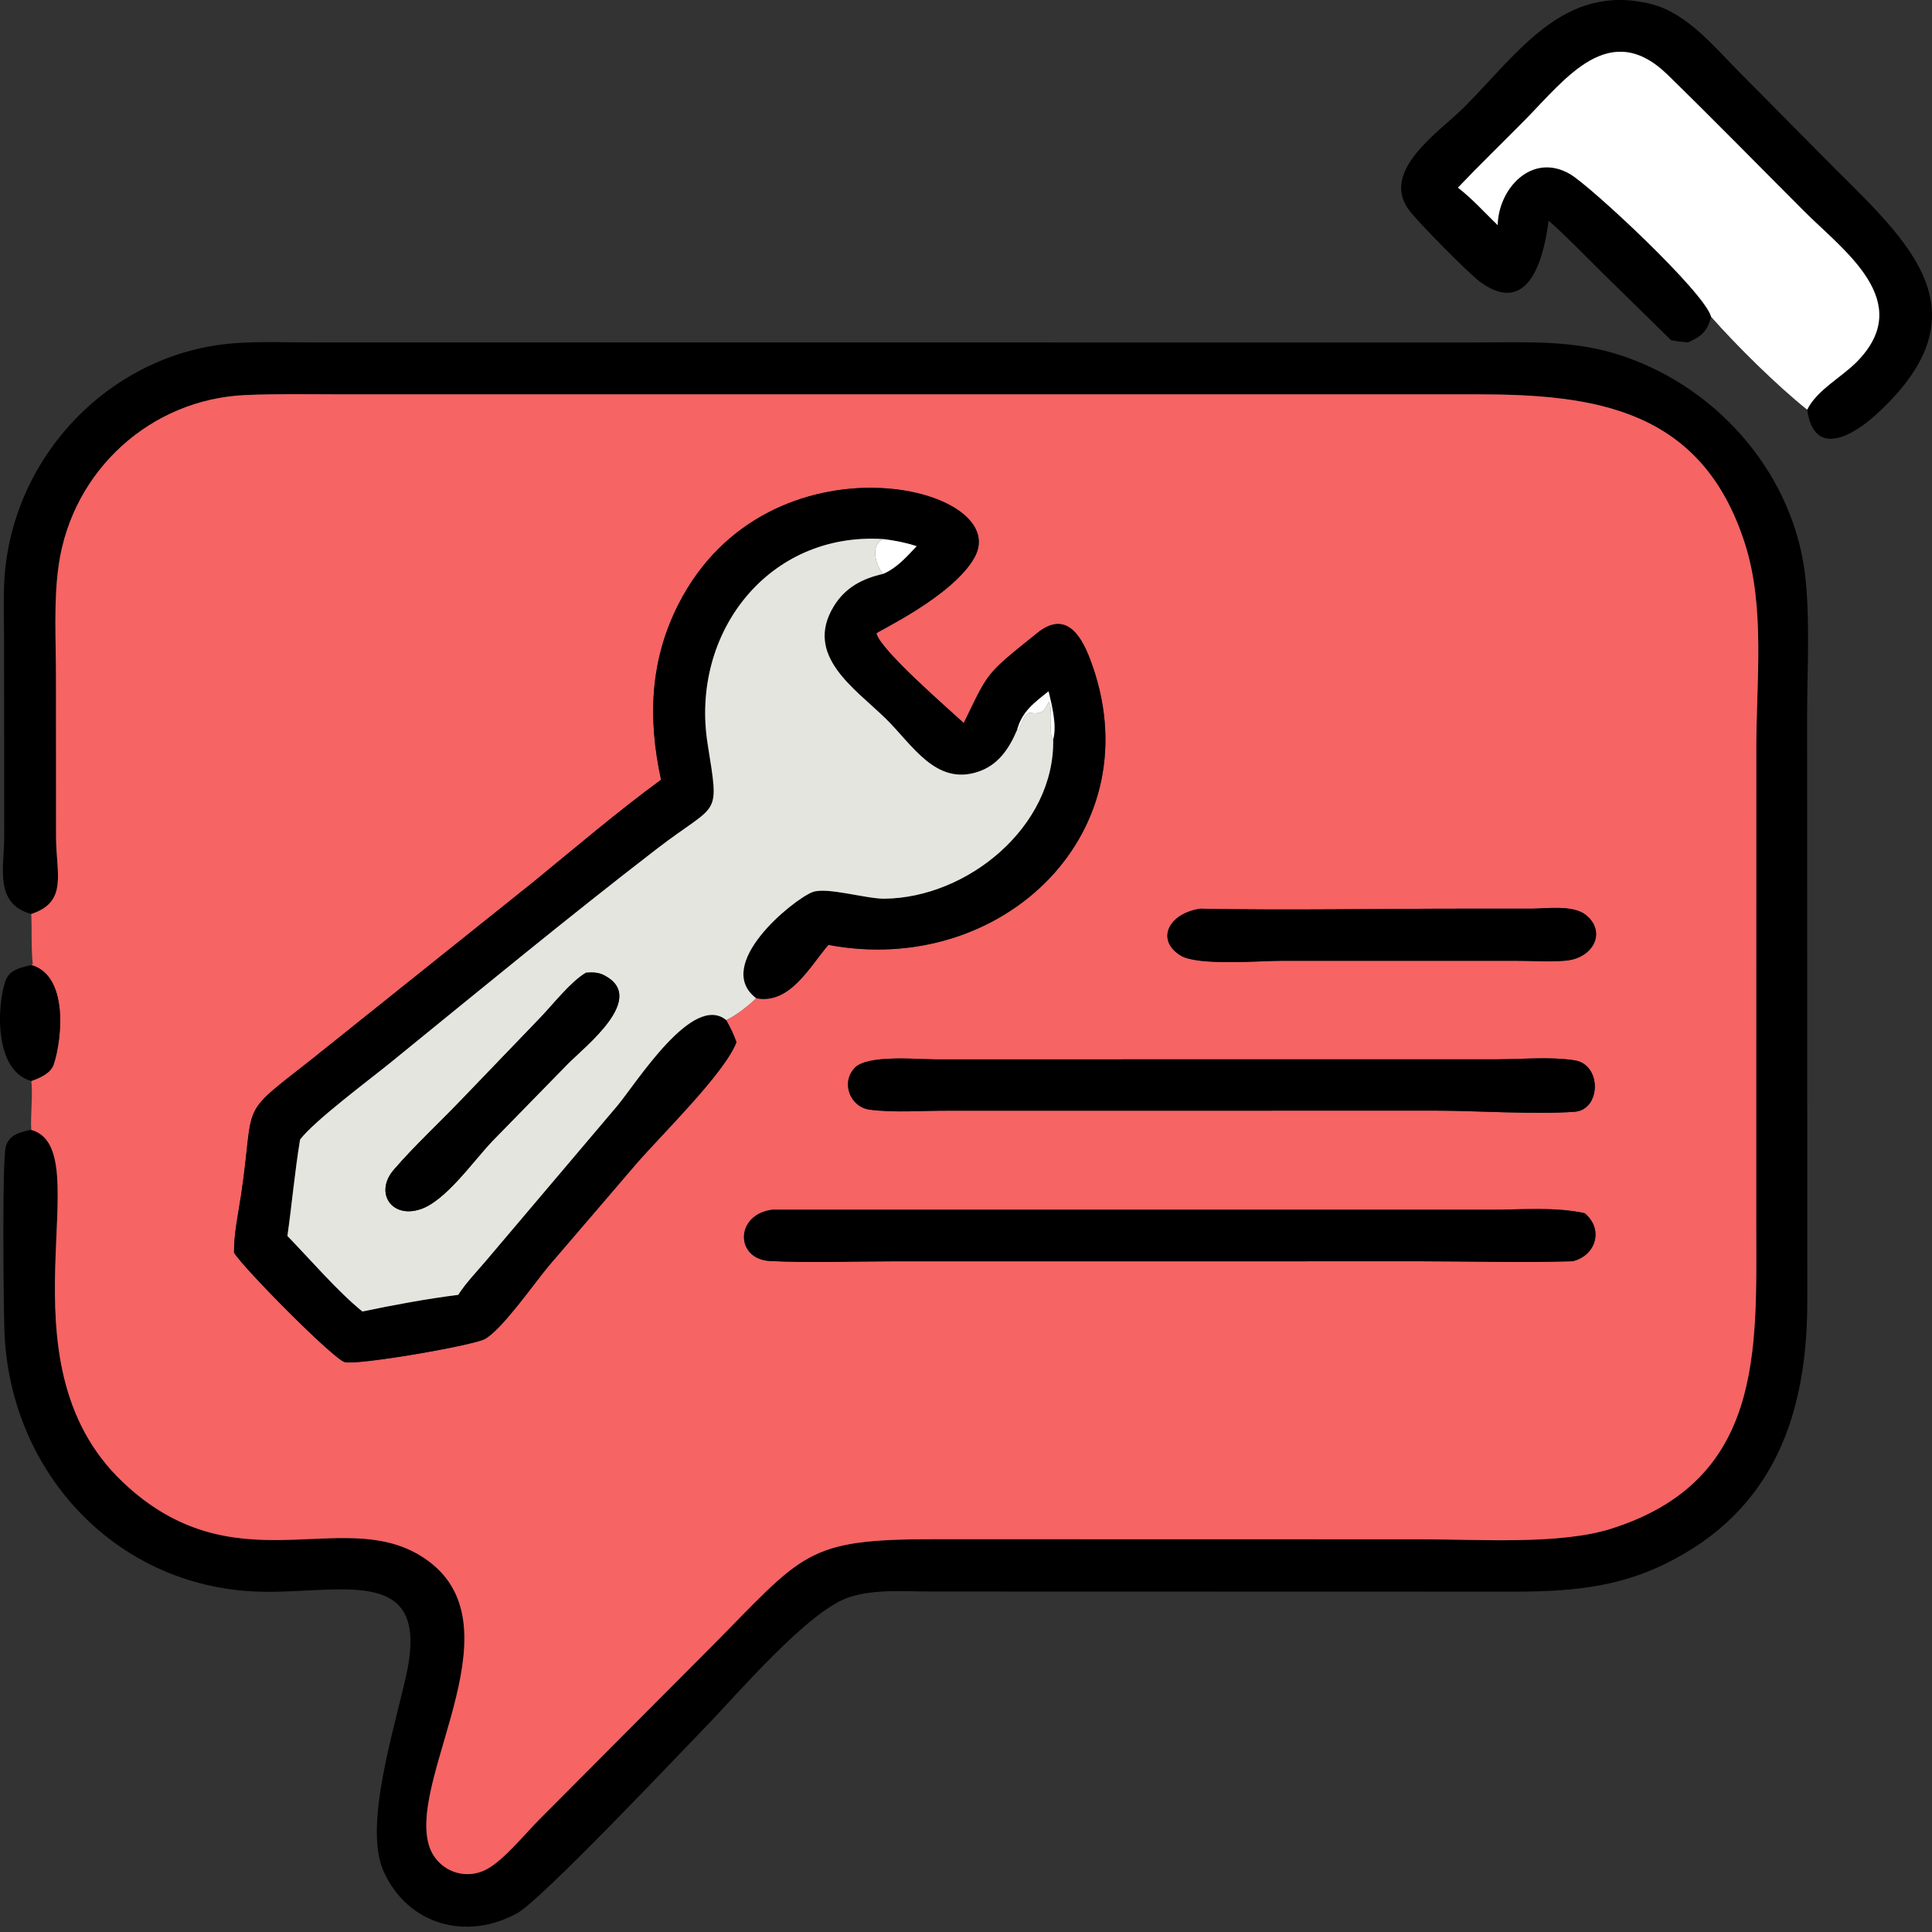 <?xml version="1.0" encoding="UTF-8"?> <svg xmlns="http://www.w3.org/2000/svg" width="55" height="55" viewBox="0 0 55 55" fill="none"><rect x="0" y="0" width="55" height="55" fill="#333333" stroke="none"/><path d="M48.712 9.019C48.603 9.442 48.425 9.584 48.049 9.75C47.887 9.735 47.73 9.715 47.571 9.684L45.601 7.752C45.101 7.257 44.613 6.748 44.086 6.28C43.959 7.277 43.552 9.048 42.144 8.031C41.821 7.797 40.332 6.29 40.098 5.963C39.299 4.844 40.988 3.746 41.679 3.054C43.218 1.514 44.519 -0.508 47.009 0.116C48.034 0.373 48.825 1.362 49.539 2.077L51.804 4.363C54.099 6.703 56.75 8.715 53.449 11.766C52.719 12.44 51.638 13.033 51.447 11.663C51.721 11.106 52.424 10.741 52.856 10.304C54.553 8.588 52.483 7.137 51.368 6.021C50.071 4.723 48.786 3.409 47.472 2.127C45.826 0.523 44.58 2.229 43.417 3.411C42.782 4.057 42.129 4.685 41.504 5.342C41.907 5.651 42.269 6.056 42.636 6.41C42.655 5.367 43.611 4.326 44.695 4.955C45.28 5.295 48.542 8.334 48.712 9.019Z" fill="black"></path><path d="M48.712 9.019C48.542 8.334 45.28 5.295 44.695 4.955C43.611 4.326 42.655 5.367 42.636 6.41C42.269 6.056 41.907 5.651 41.504 5.342C42.129 4.685 42.782 4.057 43.417 3.411C44.58 2.229 45.826 0.523 47.472 2.127C48.786 3.409 50.071 4.723 51.368 6.021C52.483 7.137 54.553 8.588 52.856 10.304C52.424 10.741 51.721 11.106 51.447 11.663C50.597 10.987 49.443 9.847 48.712 9.019Z" fill="white"></path><path d="M0.889 26.02C-0.175 25.726 0.12 24.697 0.12 23.829L0.116 18.166C0.114 17.602 0.091 17.032 0.127 16.469C0.353 12.954 3.182 10.027 6.684 9.77C7.404 9.717 8.143 9.748 8.865 9.749L41.974 9.75C43.436 9.749 44.792 9.66 46.199 10.135C48.973 11.071 51.128 13.594 51.406 16.535C51.524 17.784 51.448 19.094 51.445 20.349L51.45 37.009C51.456 40.235 50.516 43.021 47.358 44.542C45.777 45.304 44.261 45.317 42.552 45.311L26.486 45.307C25.733 45.307 24.898 45.232 24.174 45.469C23.008 45.849 20.968 48.256 20.096 49.151C19.358 49.909 15.425 54.079 14.721 54.466C13.281 55.257 11.619 54.804 10.925 53.285C10.325 51.969 11.255 49.151 11.58 47.615C12.221 44.59 9.824 45.331 7.56 45.315C3.371 45.284 0.27 41.948 0.126 37.891C0.102 37.216 0.056 32.986 0.167 32.629C0.27 32.297 0.586 32.221 0.889 32.165C2.885 32.724 -0.153 38.726 3.492 42.188C6.64 45.18 9.664 42.909 11.941 44.27C14.947 46.066 11.637 50.483 12.203 52.504C12.405 53.224 13.206 53.571 13.871 53.205C14.371 52.929 14.975 52.167 15.404 51.745L20.183 46.946C22.9 44.217 22.885 43.811 26.635 43.818L40.567 43.821C42.122 43.822 44.412 43.978 45.861 43.521C50.216 42.146 49.999 38.436 49.996 34.862L49.998 21.268C49.999 19.394 50.255 17.292 49.675 15.478C48.441 11.615 45.367 11.225 42.003 11.226H9.743C8.825 11.226 7.902 11.207 6.985 11.247C4.291 11.366 2.062 13.388 1.672 16.08C1.523 17.116 1.594 18.225 1.594 19.272L1.596 23.814C1.595 24.864 1.945 25.675 0.889 26.02Z" fill="black"></path><path d="M0.889 26.02C1.945 25.675 1.595 24.864 1.596 23.814L1.594 19.272C1.594 18.225 1.523 17.116 1.672 16.08C2.062 13.388 4.291 11.366 6.985 11.247C7.902 11.207 8.825 11.226 9.743 11.226H42.003C45.367 11.225 48.441 11.615 49.675 15.478C50.255 17.292 49.999 19.394 49.998 21.268L49.996 34.862C49.999 38.436 50.216 42.146 45.861 43.521C44.412 43.978 42.122 43.822 40.567 43.821L26.635 43.818C22.885 43.811 22.9 44.217 20.183 46.946L15.404 51.745C14.975 52.167 14.371 52.929 13.871 53.205C13.206 53.571 12.405 53.224 12.203 52.504C11.637 50.483 14.947 46.066 11.941 44.27C9.664 42.909 6.64 45.18 3.492 42.188C-0.153 38.726 2.885 32.724 0.889 32.165C0.865 31.762 0.942 31.093 0.889 30.774C1.13 30.687 1.445 30.558 1.53 30.297C1.771 29.556 1.949 27.773 0.889 27.471L0.933 27.444C0.882 26.968 0.913 26.497 0.889 26.02ZM21.525 28.417C22.483 28.6 23.039 27.535 23.582 26.899C28.573 27.838 32.892 23.631 31.027 18.75C30.746 18.015 30.304 17.396 29.527 18.021C28.026 19.229 28.159 19.104 27.436 20.584C26.977 20.159 25.061 18.505 24.95 18.03C24.982 17.972 27.132 16.972 27.743 15.868C28.872 13.828 21.866 12.183 19.314 17.201C18.498 18.805 18.441 20.467 18.819 22.197C17.564 23.118 16.393 24.119 15.19 25.102L8.807 30.208C6.766 31.806 7.262 31.314 6.869 33.979C6.789 34.528 6.656 35.107 6.662 35.661C6.93 36.103 9.479 38.679 9.812 38.776C10.153 38.876 13.477 38.303 13.806 38.117C14.303 37.837 15.227 36.506 15.631 36.027L18.105 33.142C18.782 32.352 20.635 30.551 20.965 29.668C20.884 29.44 20.792 29.248 20.671 29.038C20.942 28.919 21.312 28.626 21.525 28.417ZM34.17 25.869C33.257 26.004 32.895 26.765 33.613 27.204C34.102 27.502 35.885 27.352 36.472 27.352H43.188C43.63 27.352 44.095 27.386 44.534 27.351C45.347 27.302 45.751 26.54 45.15 26.05C44.785 25.752 44.03 25.868 43.595 25.868L41.623 25.868C39.142 25.868 36.65 25.918 34.17 25.869ZM26.636 30.159C26.142 30.159 24.702 30.016 24.335 30.397C23.928 30.82 24.2 31.518 24.761 31.59C25.461 31.68 26.229 31.618 26.937 31.619L40.854 31.617C42.021 31.617 43.719 31.735 44.83 31.649C45.577 31.591 45.607 30.308 44.827 30.186C44.133 30.077 43.327 30.154 42.619 30.157L26.636 30.159ZM21.988 34.438C20.923 34.569 20.916 35.85 21.93 35.899C23.085 35.954 24.266 35.907 25.424 35.907L40.504 35.906C41.921 35.907 43.351 35.948 44.766 35.905C45.427 35.751 45.668 34.996 45.11 34.536C44.276 34.354 43.332 34.438 42.48 34.438L21.988 34.438Z" fill="#F66464"></path><path d="M25.145 15.346C21.875 15.136 19.643 18.022 20.145 21.179C20.487 23.334 20.469 22.799 18.687 24.174C16.128 26.147 13.633 28.206 11.125 30.244C10.507 30.746 8.954 31.901 8.543 32.441C8.392 33.35 8.312 34.272 8.182 35.185C8.822 35.844 9.624 36.778 10.316 37.335C11.214 37.149 12.135 36.976 13.044 36.862C13.26 36.525 13.558 36.218 13.817 35.913L17.577 31.476C18.137 30.8 19.724 28.263 20.671 29.038C20.792 29.248 20.884 29.44 20.965 29.668C20.635 30.551 18.782 32.352 18.105 33.142L15.631 36.027C15.227 36.506 14.303 37.837 13.806 38.117C13.477 38.303 10.153 38.876 9.812 38.776C9.479 38.679 6.93 36.103 6.662 35.661C6.656 35.107 6.789 34.528 6.869 33.979C7.262 31.314 6.766 31.806 8.807 30.208L15.19 25.102C16.393 24.119 17.564 23.118 18.819 22.197C18.441 20.467 18.498 18.805 19.314 17.201C21.866 12.183 28.872 13.828 27.743 15.868C27.132 16.972 24.982 17.972 24.95 18.03C25.061 18.505 26.977 20.159 27.436 20.584C28.159 19.104 28.026 19.229 29.527 18.021C30.304 17.396 30.746 18.015 31.027 18.75C32.892 23.631 28.573 27.838 23.582 26.899C23.039 27.535 22.483 28.6 21.525 28.417C20.29 27.469 22.569 25.615 23.128 25.397C23.529 25.241 24.656 25.59 25.178 25.584C27.544 25.559 30.029 23.534 29.982 21.049C30.094 20.651 29.942 20.071 29.851 19.679C29.439 20.008 29.098 20.249 28.953 20.783C28.729 21.311 28.419 21.78 27.843 21.971C26.637 22.372 25.973 21.202 25.223 20.466C24.345 19.604 22.878 18.67 23.734 17.262C24.062 16.723 24.55 16.47 25.145 16.336C25.54 16.164 25.805 15.854 26.096 15.549C25.782 15.446 25.473 15.386 25.145 15.346Z" fill="black"></path><path d="M25.145 15.346C24.767 15.493 24.918 16.109 25.145 16.336C24.55 16.47 24.062 16.723 23.734 17.262C22.878 18.67 24.345 19.604 25.223 20.466C25.973 21.202 26.637 22.372 27.843 21.971C28.419 21.78 28.729 21.311 28.953 20.783L29.009 20.782C29.077 20.613 29.135 20.389 29.293 20.291L29.345 20.298C29.654 20.334 29.729 20.254 29.857 19.979C29.998 20.203 29.83 20.928 29.982 21.049C30.029 23.534 27.544 25.559 25.178 25.584C24.656 25.59 23.529 25.241 23.128 25.397C22.569 25.615 20.29 27.469 21.525 28.417C21.312 28.626 20.942 28.919 20.671 29.038C19.724 28.263 18.137 30.8 17.577 31.476L13.817 35.913C13.558 36.218 13.26 36.525 13.044 36.862C12.135 36.976 11.214 37.149 10.316 37.335C9.624 36.778 8.822 35.844 8.182 35.185C8.312 34.272 8.392 33.35 8.543 32.441C8.954 31.901 10.507 30.746 11.125 30.244C13.633 28.206 16.128 26.147 18.687 24.174C20.469 22.799 20.487 23.334 20.145 21.179C19.643 18.022 21.875 15.136 25.145 15.346ZM16.683 27.691C16.255 27.937 15.738 28.601 15.375 28.978L13.123 31.32C12.492 31.977 11.807 32.61 11.213 33.297C10.66 33.936 11.127 34.673 11.925 34.438C12.664 34.233 13.488 33.03 14.022 32.478L16.157 30.293C16.648 29.792 18.467 28.393 17.179 27.754C17.023 27.677 16.853 27.679 16.683 27.691Z" fill="#E5E5E0"></path><path d="M25.145 16.336C24.918 16.109 24.767 15.493 25.145 15.346C25.473 15.386 25.782 15.446 26.096 15.549C25.805 15.854 25.54 16.164 25.145 16.336Z" fill="white"></path><path d="M28.953 20.783C29.098 20.249 29.439 20.008 29.851 19.679C29.942 20.071 30.094 20.651 29.982 21.049C29.83 20.928 29.998 20.203 29.857 19.979C29.729 20.254 29.654 20.334 29.345 20.298L29.293 20.291C29.135 20.389 29.077 20.613 29.009 20.782L28.953 20.783Z" fill="white"></path><path d="M44.534 27.351C44.095 27.386 43.63 27.352 43.188 27.352H36.472C35.885 27.352 34.102 27.502 33.613 27.204C32.895 26.765 33.257 26.004 34.17 25.869C36.65 25.918 39.142 25.868 41.623 25.868L43.595 25.868C44.03 25.868 44.785 25.752 45.15 26.05C45.751 26.54 45.347 27.302 44.534 27.351Z" fill="black"></path><path d="M0.889 30.774C-0.275 30.45 -0.047 28.282 0.198 27.831C0.331 27.587 0.644 27.535 0.889 27.471C1.949 27.773 1.771 29.556 1.53 30.297C1.445 30.558 1.13 30.687 0.889 30.774Z" fill="black"></path><path d="M11.925 34.438C11.127 34.673 10.66 33.936 11.213 33.297C11.807 32.61 12.492 31.977 13.123 31.32L15.375 28.978C15.738 28.601 16.255 27.937 16.683 27.691C16.853 27.679 17.023 27.677 17.179 27.754C18.467 28.393 16.648 29.792 16.157 30.293L14.022 32.478C13.488 33.03 12.664 34.233 11.925 34.438Z" fill="black"></path><path d="M26.937 31.619C26.229 31.618 25.461 31.68 24.761 31.59C24.2 31.518 23.928 30.82 24.335 30.397C24.702 30.016 26.142 30.159 26.636 30.159L42.619 30.157C43.327 30.154 44.133 30.077 44.827 30.186C45.607 30.308 45.577 31.591 44.83 31.649C43.719 31.735 42.021 31.617 40.854 31.617L26.937 31.619Z" fill="black"></path><path d="M44.766 35.905C43.351 35.948 41.921 35.907 40.504 35.906L25.424 35.907C24.266 35.907 23.085 35.954 21.93 35.899C20.916 35.85 20.923 34.569 21.988 34.438L42.48 34.438C43.332 34.438 44.276 34.354 45.11 34.536C45.668 34.996 45.427 35.751 44.766 35.905Z" fill="black"></path></svg> 